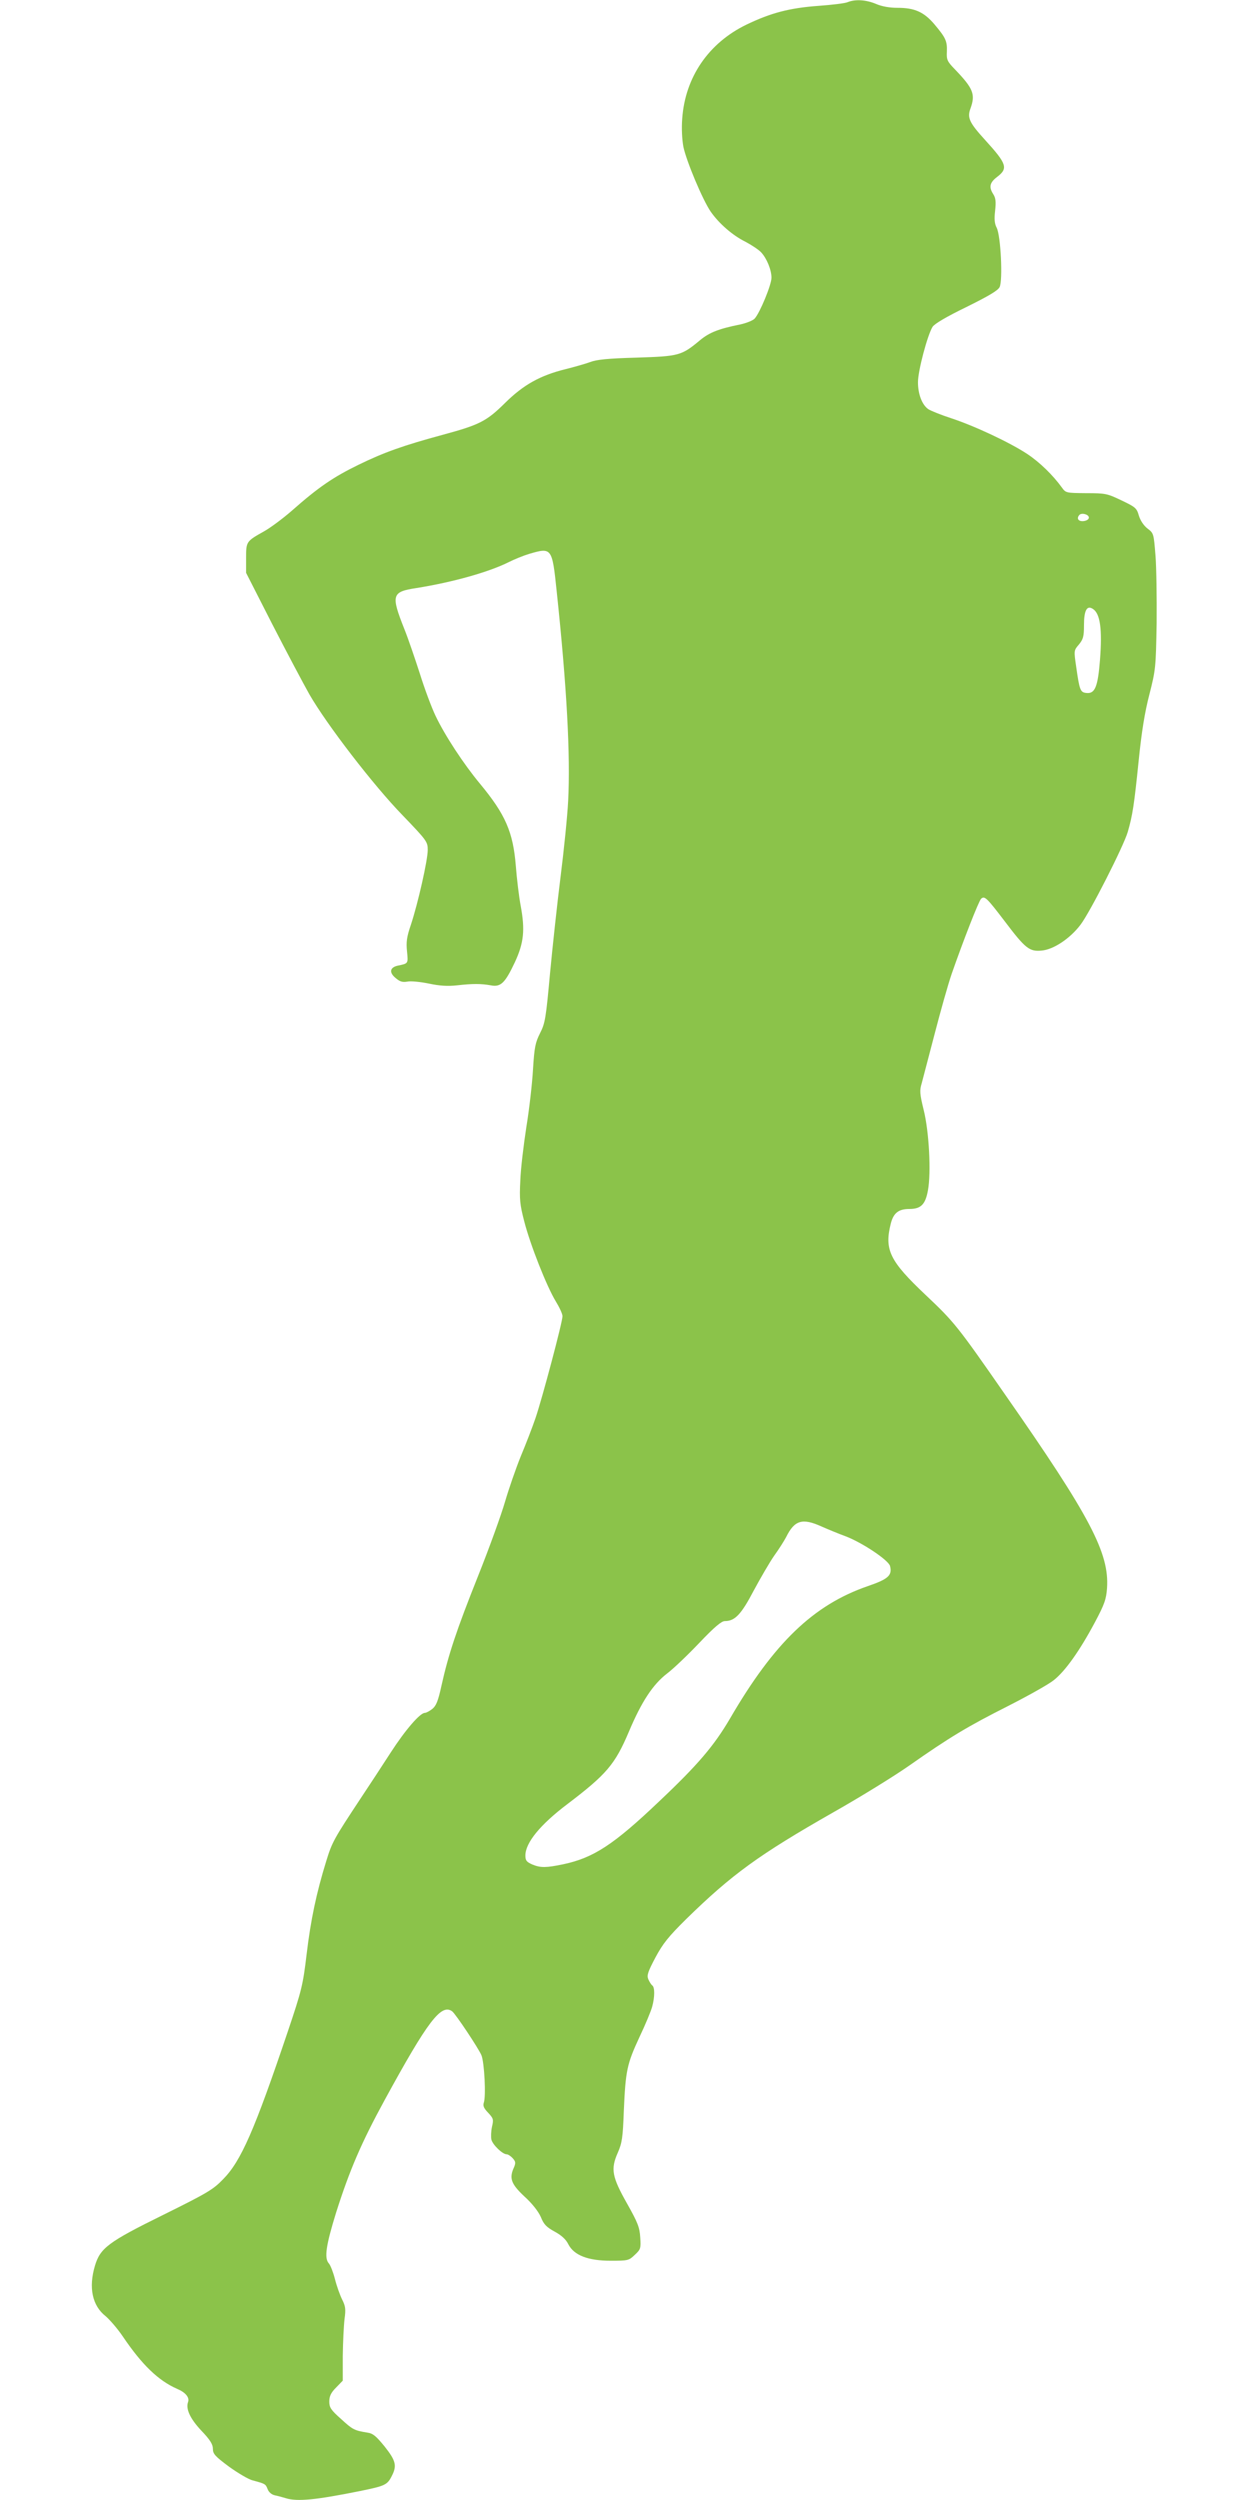 <?xml version="1.0" standalone="no"?>
<!DOCTYPE svg PUBLIC "-//W3C//DTD SVG 20010904//EN"
 "http://www.w3.org/TR/2001/REC-SVG-20010904/DTD/svg10.dtd">
<svg version="1.0" xmlns="http://www.w3.org/2000/svg"
 width="640pt" height="1280pt" viewBox="0 0 640 1280"
 preserveAspectRatio="xMidYMid meet">
<g transform="translate(0,1280) scale(0.1,-0.1)"
fill="#8bc34a" stroke="none">
<path d="M4340 12789 c-13 -6 -81 -14 -150 -19 -149 -11 -243 -36 -368 -96
-194 -94 -314 -269 -329 -481 -4 -49 -1 -107 6 -145 15 -72 98 -271 140 -332
42 -60 111 -121 178 -154 32 -17 68 -41 80 -54 29 -31 53 -90 53 -130 0 -36
-59 -179 -86 -209 -9 -10 -42 -23 -73 -30 -110 -22 -159 -41 -207 -81 -95 -79
-107 -82 -324 -89 -147 -4 -206 -10 -239 -23 -25 -9 -81 -25 -125 -36 -130
-32 -216 -80 -310 -173 -95 -94 -131 -112 -315 -162 -207 -56 -305 -91 -436
-155 -127 -62 -203 -113 -341 -235 -47 -41 -112 -89 -143 -106 -91 -51 -91
-52 -91 -137 l0 -75 133 -261 c74 -144 160 -306 191 -361 89 -155 329 -467
477 -619 125 -130 129 -136 129 -178 0 -52 -50 -273 -86 -382 -22 -64 -25 -90
-20 -138 6 -62 7 -61 -47 -72 -41 -9 -46 -35 -12 -63 22 -19 35 -23 60 -19 17
4 67 -1 111 -10 56 -12 97 -14 144 -9 79 9 123 9 173 0 51 -10 73 12 123 118
46 99 53 165 30 289 -9 48 -20 140 -25 205 -14 173 -53 263 -184 421 -83 100
-179 246 -227 347 -21 44 -57 141 -80 215 -24 74 -59 178 -80 230 -69 174 -64
190 61 209 188 30 372 82 474 133 28 14 74 33 104 42 116 34 118 32 141 -189
52 -490 71 -842 59 -1075 -4 -80 -22 -255 -39 -390 -17 -135 -41 -357 -54
-495 -21 -230 -25 -254 -51 -305 -24 -48 -29 -71 -36 -185 -4 -71 -19 -204
-34 -295 -14 -91 -29 -214 -31 -275 -5 -96 -2 -123 20 -208 31 -121 115 -333
161 -409 19 -31 35 -65 35 -77 0 -30 -104 -421 -138 -521 -16 -47 -50 -135
-76 -197 -25 -62 -61 -166 -80 -231 -19 -66 -81 -238 -139 -383 -110 -276
-151 -399 -187 -561 -17 -78 -27 -102 -47 -118 -14 -11 -31 -20 -38 -20 -24 0
-99 -86 -174 -202 -42 -65 -112 -172 -156 -238 -136 -206 -145 -222 -175 -320
-50 -162 -79 -299 -100 -475 -19 -159 -25 -184 -96 -395 -171 -507 -240 -665
-332 -758 -51 -53 -82 -71 -306 -182 -282 -139 -323 -170 -350 -261 -33 -111
-14 -204 55 -258 21 -18 61 -64 88 -104 98 -145 182 -226 278 -268 43 -18 64
-44 56 -67 -13 -35 10 -85 67 -146 46 -48 60 -71 60 -94 0 -26 11 -38 82 -91
46 -33 101 -66 123 -71 63 -17 65 -18 75 -44 6 -16 20 -28 37 -32 15 -3 41
-10 57 -15 58 -18 152 -9 380 37 127 26 139 31 162 77 27 52 21 78 -36 150
-44 54 -60 68 -89 72 -68 11 -76 16 -135 70 -52 46 -60 59 -60 89 0 27 8 45
35 72 l34 35 0 127 c1 70 5 154 9 188 7 51 5 66 -12 100 -11 22 -28 69 -37
105 -9 35 -23 71 -31 80 -25 27 -15 93 37 261 69 217 129 357 248 575 221 405
290 496 346 455 17 -12 136 -191 150 -225 15 -37 24 -211 12 -243 -5 -16 0
-28 22 -51 27 -29 29 -34 20 -72 -5 -23 -6 -53 -3 -66 7 -27 57 -75 78 -75 7
0 21 -9 31 -20 15 -17 16 -24 7 -46 -26 -56 -16 -85 52 -149 41 -37 72 -77 85
-106 15 -38 29 -52 71 -75 35 -19 58 -40 70 -65 29 -56 100 -84 217 -84 88 0
93 1 123 30 30 28 32 33 28 90 -3 51 -13 76 -67 172 -78 138 -85 177 -48 261
22 50 26 77 31 215 9 206 16 239 80 377 30 63 59 133 65 155 14 51 14 102 0
110 -5 4 -14 18 -20 32 -8 20 -1 39 37 111 38 71 67 107 157 196 234 229 373
330 752 546 138 78 313 186 390 240 208 146 300 201 506 305 102 52 208 111
235 133 59 47 132 150 210 296 49 92 58 118 62 175 12 179 -85 365 -522 991
-245 353 -261 372 -407 510 -184 174 -212 231 -178 366 14 54 40 74 95 74 59
0 82 23 95 95 17 91 6 302 -22 413 -20 82 -21 99 -10 135 6 23 36 137 66 252
30 116 69 255 88 310 59 169 137 369 150 383 18 17 29 6 122 -116 105 -139
126 -155 188 -149 61 5 146 62 199 132 49 64 221 403 242 475 25 86 33 140 56
365 15 148 31 248 55 340 32 126 33 137 37 365 1 129 -1 286 -6 347 -9 111 -9
113 -41 137 -19 15 -36 40 -44 66 -11 39 -18 44 -89 78 -73 35 -82 37 -181 37
-104 1 -104 1 -125 30 -45 62 -112 128 -177 171 -88 58 -268 143 -390 183 -52
17 -104 38 -116 46 -32 22 -53 77 -53 138 0 59 49 243 75 284 11 16 72 52 173
101 113 56 161 84 170 102 17 34 6 263 -15 304 -11 21 -13 44 -8 87 5 46 3 65
-9 84 -24 37 -19 60 19 89 58 44 50 67 -61 189 -81 89 -93 114 -75 162 26 72
14 102 -78 198 -42 43 -45 51 -43 93 2 54 -6 71 -65 141 -53 62 -101 83 -187
83 -42 0 -81 7 -111 20 -50 21 -105 25 -145 9z m1235 -2639 c0 -9 -11 -16 -27
-18 -27 -3 -38 14 -21 32 12 12 48 2 48 -14z m21 -468 c37 -24 48 -103 36
-260 -11 -140 -26 -175 -70 -170 -31 3 -35 15 -52 135 -12 82 -12 83 14 113
22 27 26 41 26 99 0 76 15 104 46 83z m-1389 -4698 c32 -14 87 -37 123 -50 86
-33 219 -122 227 -152 12 -48 -9 -67 -114 -103 -278 -96 -480 -290 -706 -679
-81 -138 -164 -236 -361 -422 -234 -223 -337 -290 -492 -323 -87 -18 -116 -19
-159 -1 -29 13 -35 20 -35 46 0 65 76 158 215 263 200 152 244 203 315 371 65
154 123 242 196 298 33 25 107 96 165 157 77 81 113 111 130 111 52 0 84 34
148 156 35 65 82 146 105 179 24 33 51 76 61 95 43 87 83 99 182 54z"/>
</g>
</svg>
